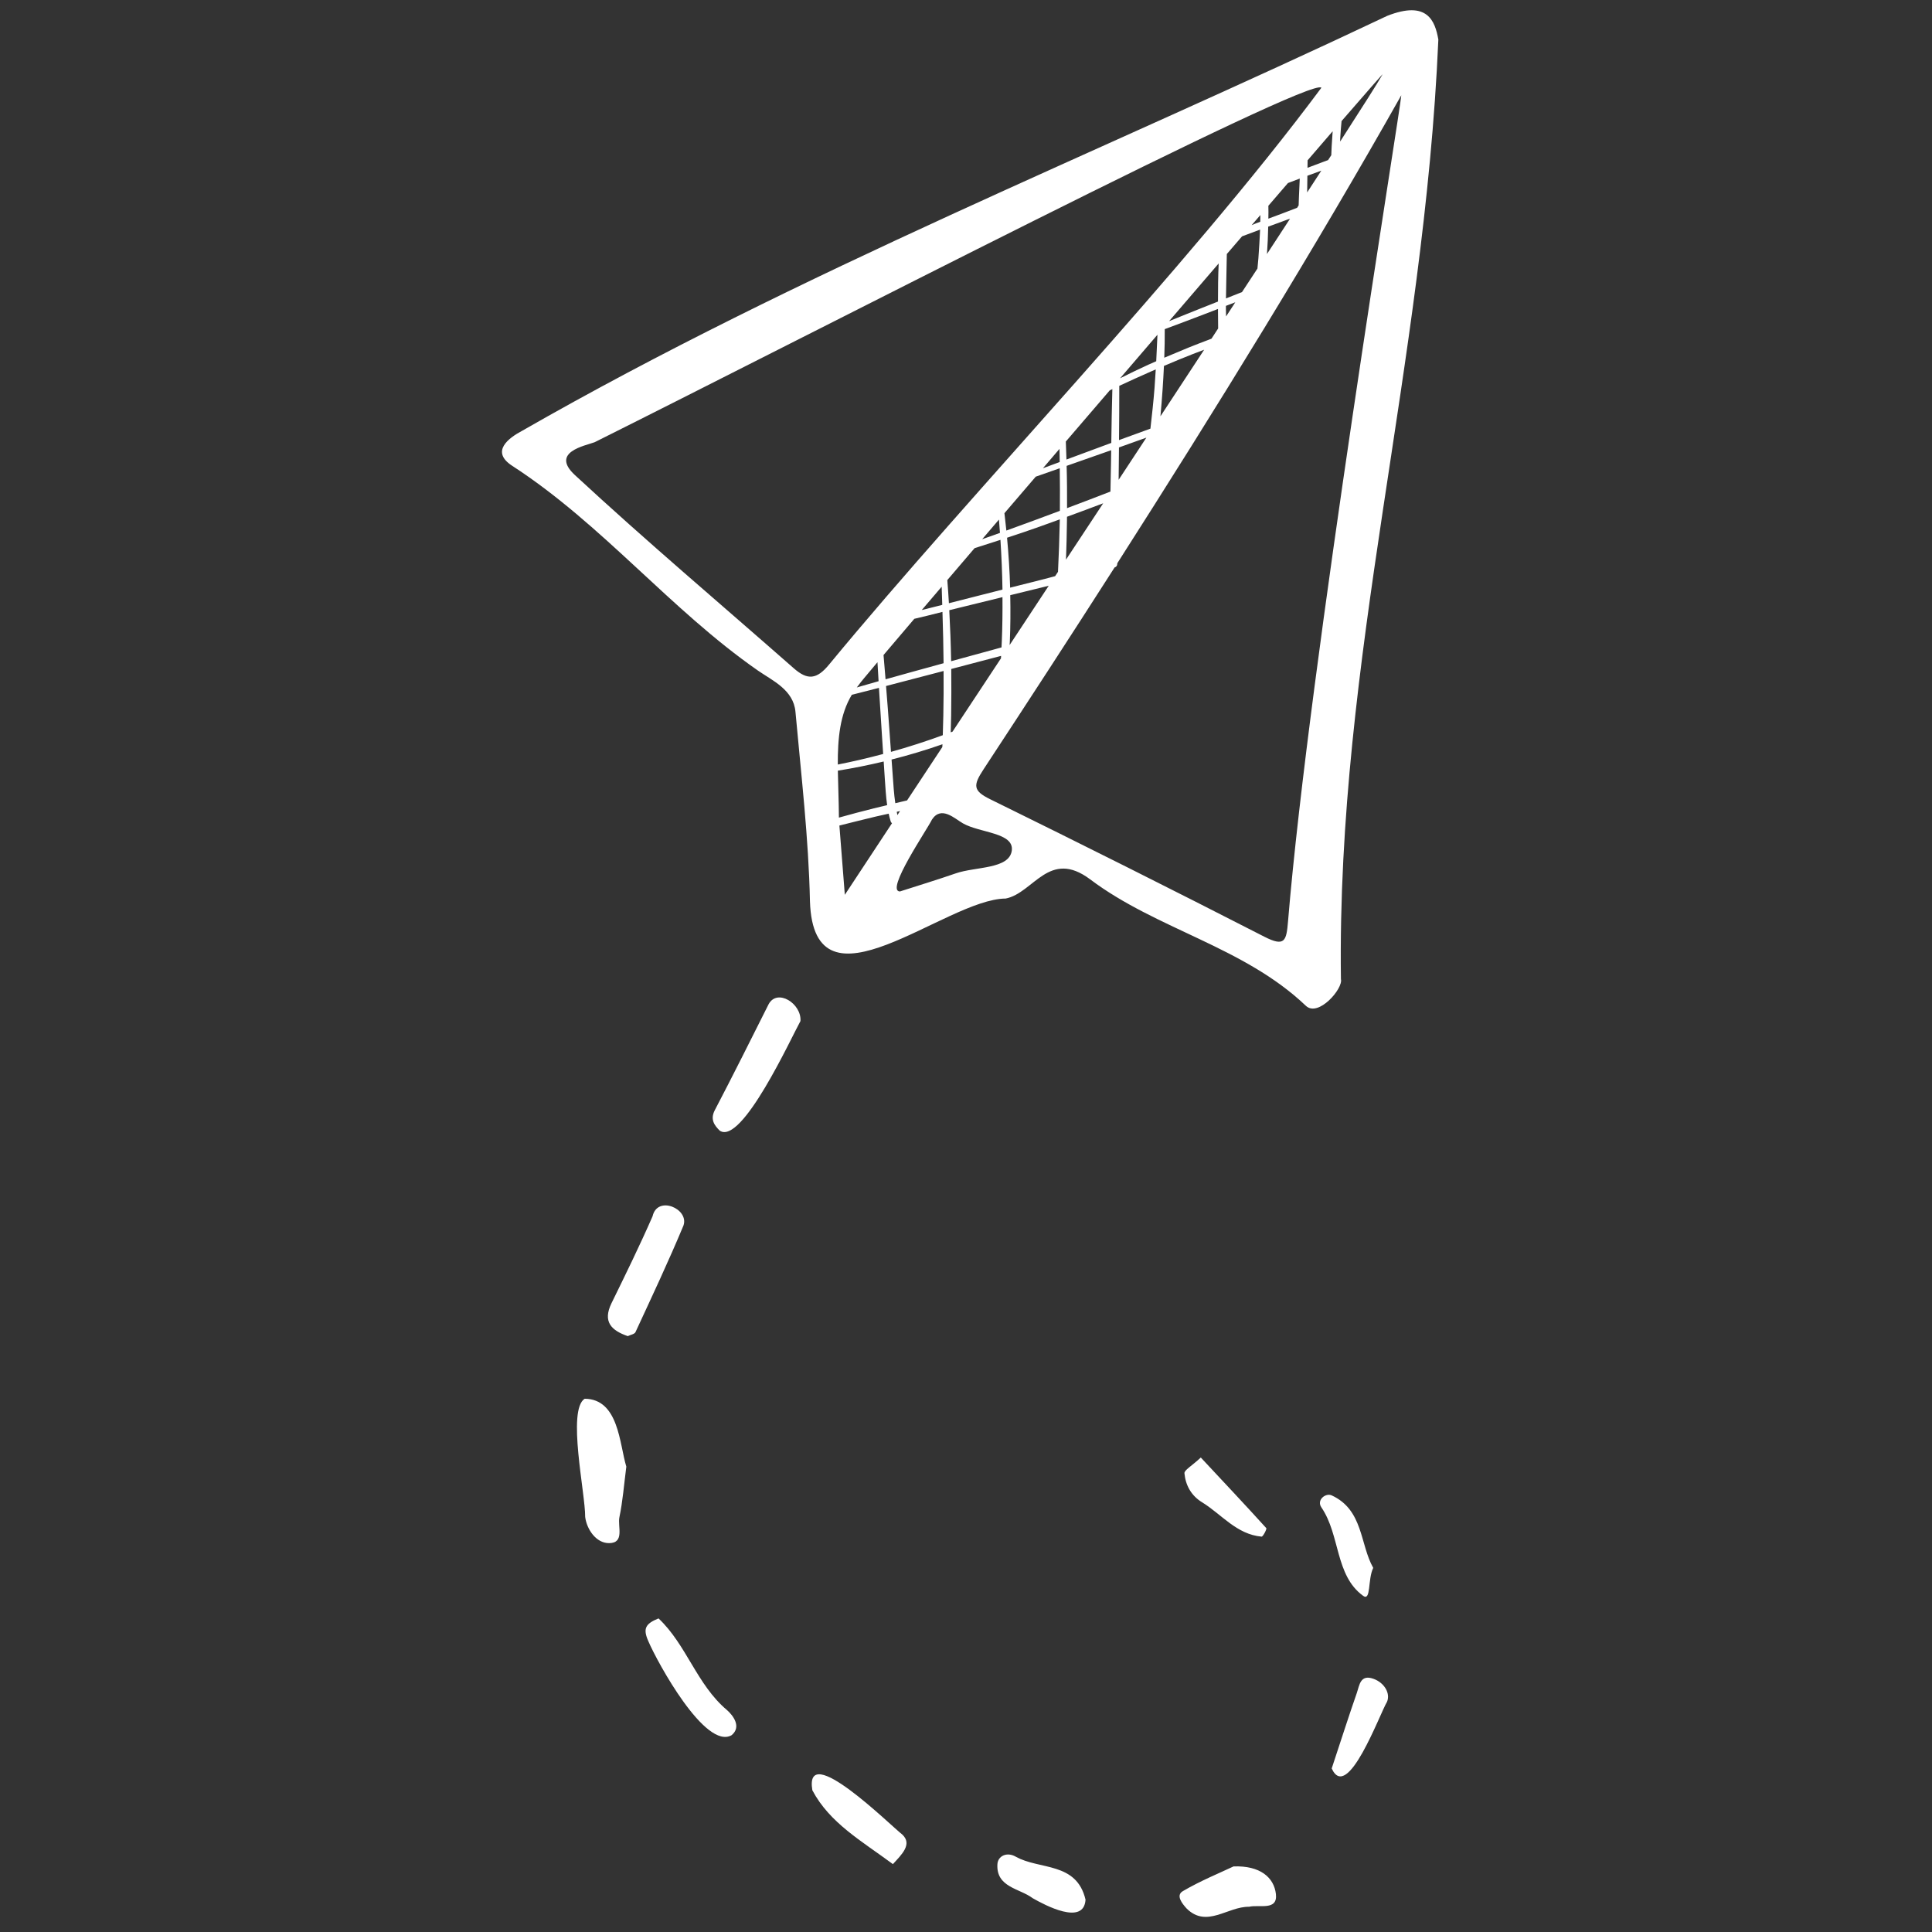 <svg xmlns="http://www.w3.org/2000/svg" xmlns:xlink="http://www.w3.org/1999/xlink" width="189" zoomAndPan="magnify" viewBox="0 0 141.75 141.75" height="189" preserveAspectRatio="xMidYMid meet"><rect x="0" y="0" width="141.75" height="141.75" fill="#333333" stroke="none"/><defs><clipPath id="f9692526cd"><path d="M 0.414 0.719 L 69.543 0.719 L 69.543 140.871 L 0.414 140.871 Z M 0.414 0.719 "></path></clipPath><clipPath id="8ea2c935d7"><rect x="0" width="70" y="0" height="141"></rect></clipPath></defs><g id="8645eb1be8"><g transform="matrix(1,0,0,1,36,0)"><g clip-path="url(#8ea2c935d7)"><g clip-rule="nonzero" clip-path="url(#f9692526cd)"><path style=" stroke:none;fill-rule:nonzero;fill:#ffffff;fill-opacity:1;" d="M 62.383 71.836 C 62.066 48.312 68.5 26.805 69.531 2.902 C 69.289 1.539 68.734 0 65.777 1.164 C 44.566 11.223 22.746 19.902 2.305 31.609 C 1.328 32.129 -0.043 33.125 1.586 34.18 C 8.199 38.469 13.164 44.715 19.609 49.199 C 20.664 49.934 22.219 50.605 22.363 52.227 C 22.781 56.859 23.328 61.492 23.426 66.133 C 23.707 74.859 33.359 65.949 37.785 65.926 C 39.832 65.531 40.965 62.25 43.992 64.523 C 48.871 68.195 55.25 69.453 59.809 73.793 C 60.723 74.664 62.566 72.52 62.383 71.836 Z M 62.332 10.141 C 62.355 9.719 62.391 9.301 62.43 8.883 C 64.348 6.672 65.488 5.367 65.434 5.465 C 65.078 6.094 63.961 7.848 62.324 10.387 C 62.328 10.305 62.328 10.223 62.332 10.141 Z M 59.93 12.312 C 59.934 12.129 59.938 11.945 59.938 11.762 C 60.598 10.996 61.215 10.281 61.777 9.629 C 61.766 9.785 61.758 9.938 61.746 10.09 C 61.715 10.523 61.688 10.953 61.676 11.387 C 61.602 11.504 61.52 11.625 61.441 11.746 C 61.332 11.789 61.223 11.832 61.113 11.867 C 60.715 12.012 60.324 12.16 59.93 12.312 Z M 60.945 12.52 C 60.609 13.031 60.266 13.562 59.906 14.117 C 59.914 13.711 59.918 13.301 59.922 12.895 C 60.262 12.766 60.602 12.641 60.945 12.52 Z M 22.234 49.027 C 16.875 44.316 11.414 39.703 6.18 34.855 C 4.355 33.164 6.941 32.703 7.629 32.445 C 23.184 24.68 60.242 5.543 60.949 6.438 C 51.051 19.758 35.391 35.957 24.852 48.73 C 23.926 49.871 23.246 49.918 22.234 49.027 Z M 58.168 15.629 C 57.797 15.766 57.43 15.902 57.059 16.043 C 57.066 15.73 57.07 15.41 57.059 15.098 C 57.555 14.523 58.031 13.969 58.496 13.43 C 58.785 13.32 59.074 13.211 59.363 13.102 C 59.34 13.527 59.32 13.953 59.305 14.379 C 59.293 14.609 59.289 14.84 59.281 15.07 C 59.242 15.129 59.203 15.188 59.168 15.246 C 58.832 15.371 58.5 15.508 58.168 15.629 Z M 58.648 16.047 C 58.105 16.879 57.543 17.742 56.957 18.637 C 57.004 17.969 57.035 17.301 57.047 16.629 C 57.516 16.453 57.984 16.281 58.453 16.113 C 58.516 16.09 58.582 16.07 58.648 16.047 Z M 54.492 21.68 C 54.309 21.75 54.129 21.824 53.949 21.895 C 53.961 20.809 53.996 19.723 54.012 18.637 C 54.391 18.199 54.762 17.766 55.129 17.34 C 55.559 17.18 55.988 17.02 56.418 16.859 C 56.43 16.855 56.441 16.852 56.453 16.848 C 56.422 17.547 56.379 18.25 56.328 18.949 C 56.309 19.199 56.281 19.453 56.258 19.703 C 55.891 20.27 55.512 20.844 55.125 21.43 C 54.914 21.516 54.703 21.598 54.492 21.68 Z M 54.633 22.18 C 54.41 22.523 54.188 22.863 53.957 23.215 C 53.953 23.055 53.945 22.895 53.945 22.73 C 53.945 22.633 53.945 22.539 53.945 22.441 C 54.152 22.367 54.355 22.285 54.559 22.207 C 54.586 22.199 54.609 22.188 54.633 22.18 Z M 56.141 16.391 C 56.039 16.434 55.938 16.477 55.832 16.52 C 56.047 16.27 56.262 16.02 56.473 15.777 C 56.473 15.941 56.469 16.105 56.465 16.27 C 56.359 16.309 56.25 16.352 56.141 16.391 Z M 51.199 25.504 C 50.605 25.746 50.016 25.992 49.422 26.246 C 49.449 25.547 49.461 24.848 49.457 24.148 C 50.426 23.789 51.395 23.426 52.359 23.055 C 52.695 22.93 53.031 22.797 53.363 22.668 C 53.363 22.715 53.363 22.762 53.363 22.805 C 53.363 23.238 53.367 23.668 53.375 24.098 C 53.215 24.344 53.047 24.598 52.887 24.848 C 52.816 24.875 52.75 24.902 52.688 24.926 C 52.188 25.113 51.695 25.305 51.199 25.504 Z M 52.348 25.66 C 51.301 27.254 50.23 28.887 49.141 30.543 C 49.203 29.875 49.254 29.211 49.301 28.547 C 49.34 27.98 49.371 27.414 49.398 26.848 C 50.086 26.551 50.781 26.266 51.477 25.992 C 51.77 25.879 52.059 25.77 52.348 25.66 Z M 53.363 22.125 C 52.984 22.273 52.609 22.426 52.23 22.574 C 51.41 22.898 50.594 23.23 49.777 23.562 C 51.016 22.117 52.238 20.695 53.414 19.328 C 53.371 20.258 53.363 21.195 53.363 22.125 Z M 46.102 32.289 C 46.113 30.961 46.125 29.637 46.121 28.309 C 46.902 27.945 47.684 27.59 48.469 27.246 C 48.578 27.199 48.688 27.152 48.797 27.105 C 48.77 27.562 48.742 28.016 48.707 28.473 C 48.629 29.469 48.52 30.457 48.406 31.449 C 47.637 31.727 46.867 32.008 46.102 32.289 Z M 48.109 32.109 C 47.434 33.137 46.754 34.168 46.074 35.203 C 46.078 34.82 46.078 34.438 46.086 34.059 C 46.09 33.648 46.094 33.238 46.098 32.828 C 46.766 32.594 47.438 32.348 48.109 32.109 Z M 48.262 26.754 C 47.559 27.074 46.867 27.41 46.18 27.754 C 47.094 26.684 48.012 25.617 48.922 24.559 C 48.895 25.207 48.867 25.855 48.832 26.504 C 48.641 26.59 48.453 26.672 48.262 26.754 Z M 42.289 37.281 C 42.293 36.246 42.289 35.211 42.258 34.18 C 43.348 33.797 44.438 33.418 45.527 33.031 C 45.523 33.375 45.516 33.719 45.512 34.059 C 45.5 34.727 45.484 35.398 45.473 36.066 C 44.414 36.477 43.352 36.883 42.289 37.281 Z M 44.941 36.926 C 44.027 38.312 43.113 39.695 42.211 41.062 C 42.246 40.133 42.27 39.207 42.281 38.277 C 42.285 38.156 42.281 38.035 42.285 37.914 C 43.172 37.59 44.059 37.258 44.941 36.926 Z M 42.246 33.715 C 42.234 33.273 42.219 32.836 42.199 32.395 C 43.262 31.156 44.336 29.898 45.422 28.641 C 45.484 28.609 45.551 28.578 45.613 28.547 C 45.574 29.863 45.555 31.184 45.535 32.496 C 44.438 32.898 43.344 33.309 42.246 33.715 Z M 38.121 43.668 C 39.062 43.434 40.004 43.203 40.945 42.977 C 39.969 44.457 39.008 45.914 38.074 47.328 C 38.078 47.246 38.086 47.164 38.09 47.086 C 38.137 45.945 38.145 44.809 38.121 43.668 Z M 40.312 42.562 C 39.809 42.688 39.312 42.812 38.809 42.941 C 38.578 43 38.344 43.059 38.113 43.117 C 38.078 41.891 38 40.668 37.887 39.453 C 38.676 39.195 39.461 38.93 40.242 38.652 C 40.75 38.473 41.254 38.285 41.758 38.105 C 41.758 38.164 41.758 38.219 41.754 38.277 C 41.73 39.504 41.684 40.73 41.625 41.953 C 41.555 42.059 41.484 42.164 41.414 42.273 C 41.309 42.301 41.199 42.332 41.094 42.359 C 40.832 42.426 40.57 42.496 40.312 42.562 Z M 37.836 38.926 C 37.793 38.5 37.746 38.078 37.695 37.652 C 38.441 36.785 39.211 35.883 39.992 34.973 C 40.578 34.766 41.168 34.559 41.754 34.355 C 41.77 35.398 41.77 36.438 41.762 37.48 C 40.457 37.969 39.148 38.453 37.836 38.926 Z M 40.52 34.355 C 40.922 33.887 41.324 33.414 41.734 32.934 C 41.742 33.258 41.742 33.578 41.75 33.898 C 41.336 34.055 40.926 34.203 40.52 34.355 Z M 33.793 49.082 C 35.012 48.762 36.23 48.441 37.449 48.121 C 37.445 48.18 37.441 48.238 37.441 48.301 C 36.191 50.188 35 51.992 33.887 53.68 C 33.844 53.695 33.797 53.711 33.754 53.73 C 33.766 53.32 33.777 52.914 33.785 52.504 C 33.801 51.363 33.805 50.223 33.793 49.082 Z M 36.828 47.68 C 35.816 47.957 34.801 48.234 33.785 48.512 C 33.762 47.262 33.715 46.016 33.648 44.77 C 33.676 44.762 33.703 44.754 33.727 44.75 C 35.004 44.441 36.277 44.125 37.551 43.812 C 37.559 44.879 37.547 45.945 37.504 47.008 C 37.5 47.176 37.488 47.34 37.48 47.5 C 37.262 47.562 37.047 47.621 36.828 47.68 Z M 37.402 39.609 C 37.48 40.82 37.531 42.043 37.551 43.258 C 36.945 43.41 36.34 43.562 35.738 43.719 C 35.031 43.895 34.328 44.078 33.621 44.258 C 33.586 43.691 33.551 43.125 33.504 42.559 C 34.137 41.816 34.809 41.031 35.504 40.219 C 36.137 40.016 36.77 39.816 37.402 39.609 Z M 36.062 39.562 C 36.465 39.09 36.875 38.613 37.293 38.121 C 37.32 38.449 37.344 38.773 37.367 39.098 C 36.934 39.254 36.5 39.406 36.062 39.562 Z M 33.148 44.895 C 33.188 46.152 33.219 47.406 33.23 48.66 C 33.082 48.703 32.938 48.742 32.793 48.781 C 31.516 49.129 30.242 49.484 28.973 49.84 C 28.926 49.246 28.879 48.656 28.824 48.059 C 29.441 47.328 30.203 46.43 31.082 45.402 C 31.773 45.246 32.461 45.066 33.148 44.895 Z M 31.629 44.758 C 32.09 44.219 32.578 43.645 33.09 43.047 C 33.109 43.492 33.117 43.938 33.133 44.379 C 33 44.414 32.867 44.449 32.738 44.48 C 32.371 44.574 32 44.664 31.629 44.758 Z M 33.23 49.23 C 33.238 50.32 33.234 51.41 33.211 52.504 C 33.203 52.984 33.188 53.461 33.172 53.941 C 31.922 54.398 30.652 54.809 29.371 55.164 C 29.332 54.641 29.297 54.121 29.258 53.598 C 29.18 52.512 29.098 51.422 29.008 50.332 C 30.418 49.969 31.824 49.602 33.23 49.23 Z M 28.461 49.98 C 27.93 50.133 27.398 50.285 26.863 50.438 C 26.926 50.355 26.988 50.266 27.055 50.188 C 27.074 50.141 27.551 49.57 28.379 48.586 C 28.406 49.051 28.434 49.52 28.461 49.98 Z M 26.496 50.977 C 27.16 50.805 27.824 50.641 28.488 50.469 C 28.555 51.562 28.621 52.652 28.695 53.746 C 28.73 54.27 28.766 54.797 28.797 55.32 C 27.695 55.613 26.586 55.875 25.469 56.094 C 25.461 54.172 25.625 52.426 26.496 50.977 Z M 25.473 56.543 C 26.602 56.363 27.723 56.137 28.836 55.871 C 28.863 56.293 28.891 56.715 28.918 57.133 C 28.965 57.777 28.996 58.43 29.09 59.074 C 28.762 59.152 28.434 59.227 28.109 59.309 C 27.254 59.527 26.398 59.746 25.551 59.988 C 25.543 58.805 25.492 57.648 25.473 56.543 Z M 25.984 65.652 C 25.836 63.746 25.688 61.844 25.586 60.57 C 26.48 60.348 27.375 60.117 28.273 59.906 C 28.582 59.836 28.891 59.77 29.203 59.699 C 29.242 59.887 29.289 60.07 29.348 60.258 C 29.367 60.324 29.406 60.367 29.445 60.402 C 27.422 63.469 26.133 65.418 25.984 65.652 Z M 29.5 56.91 C 29.469 56.516 29.441 56.121 29.414 55.727 C 30.672 55.41 31.922 55.035 33.148 54.605 C 33.145 54.672 33.141 54.742 33.137 54.812 C 32.207 56.223 31.336 57.535 30.551 58.727 C 30.441 58.754 30.328 58.777 30.219 58.805 C 30.039 58.844 29.863 58.891 29.688 58.93 C 29.59 58.266 29.547 57.59 29.5 56.91 Z M 30.035 59.508 C 29.969 59.605 29.902 59.707 29.84 59.805 C 29.82 59.723 29.812 59.645 29.797 59.562 C 29.875 59.543 29.957 59.527 30.035 59.508 Z M 38.234 62.414 C 38.039 63.781 35.582 63.574 34.125 64.078 C 32.84 64.523 31.539 64.922 30.027 65.406 C 28.926 65.383 32.035 60.852 32.379 60.129 C 33.066 59.09 34.047 60.066 34.652 60.41 C 35.902 61.121 38.418 61.082 38.234 62.414 Z M 58.504 67.578 C 58.383 69.035 58.273 69.496 56.758 68.723 C 50.082 65.305 43.379 61.945 36.652 58.641 C 35.367 58.012 35.398 57.613 36.16 56.449 C 39.324 51.633 42.555 46.668 45.777 41.633 C 45.883 41.602 45.969 41.52 45.973 41.379 C 45.973 41.359 45.973 41.344 45.977 41.324 C 53.25 29.945 60.484 18.207 66.812 6.988 C 66.812 7.66 60.047 48.902 58.504 67.578 Z M 9.445 111.32 C 9.305 111.996 9.848 113.211 8.691 113.219 C 7.727 113.227 7.047 112.191 6.934 111.297 C 6.949 109.566 5.594 103.465 6.895 102.625 C 9.406 102.645 9.445 105.953 9.953 107.605 C 9.781 108.938 9.691 110.145 9.445 111.32 Z M 22.73 74.914 C 22.07 76.094 18.434 84.051 16.809 82.957 C 16.414 82.57 16.09 82.133 16.445 81.453 C 17.793 78.875 19.09 76.277 20.395 73.676 C 21.035 72.504 22.816 73.629 22.73 74.914 Z M 14.145 89.918 C 13.047 92.555 11.824 95.145 10.625 97.738 C 10.555 97.887 10.27 97.93 10.059 98.031 C 8.848 97.613 8.207 96.973 8.863 95.621 C 9.898 93.508 10.934 91.395 11.879 89.238 C 12.234 87.672 14.578 88.691 14.145 89.918 Z M 17.68 127.309 C 15.758 128.418 12.242 121.988 11.57 120.418 C 11.156 119.488 11.352 119.133 12.316 118.742 C 14.371 120.676 15.121 123.598 17.336 125.465 C 17.789 125.863 18.422 126.695 17.68 127.309 Z M 57.613 138.965 C 57.754 140.215 56.391 139.719 55.648 139.898 C 54.059 139.875 52.539 141.492 51.059 140.023 C 50.73 139.66 50.254 139.066 50.781 138.754 C 52.102 137.98 53.539 137.398 54.504 136.938 C 56.461 136.867 57.473 137.75 57.613 138.965 Z M 30.207 134.605 C 30.957 135.316 30.152 136.07 29.512 136.77 C 27.203 135.062 24.871 133.75 23.602 131.352 C 22.977 127.617 29.336 133.934 30.207 134.605 Z M 43.645 139.379 C 43.523 141.316 40.637 139.766 39.762 139.266 C 38.812 138.547 37.074 138.477 37.18 136.77 C 37.215 136.184 37.859 135.848 38.516 136.219 C 40.258 137.207 42.988 136.582 43.645 139.379 Z M 65.766 124.859 C 65.227 125.75 62.855 132.289 61.707 129.75 C 62.434 127.551 62.973 125.863 63.555 124.195 C 63.746 123.637 63.805 122.816 64.789 123.18 C 65.582 123.473 66.023 124.246 65.766 124.859 Z M 60.953 110.602 C 60.57 110.043 61.273 109.516 61.703 109.715 C 64.035 110.785 63.773 113.309 64.754 115.035 C 64.34 115.859 64.605 117.52 64.008 117.082 C 61.945 115.578 62.34 112.633 60.953 110.602 Z M 52.191 110.219 C 51.395 109.73 50.984 108.969 50.902 108.094 C 50.883 107.859 51.426 107.57 52.102 106.938 C 53.77 108.723 55.355 110.406 56.906 112.117 C 56.961 112.18 56.664 112.75 56.562 112.742 C 54.723 112.578 53.629 111.102 52.191 110.219 Z M 52.191 110.219 "></path></g></g></g></g></svg>